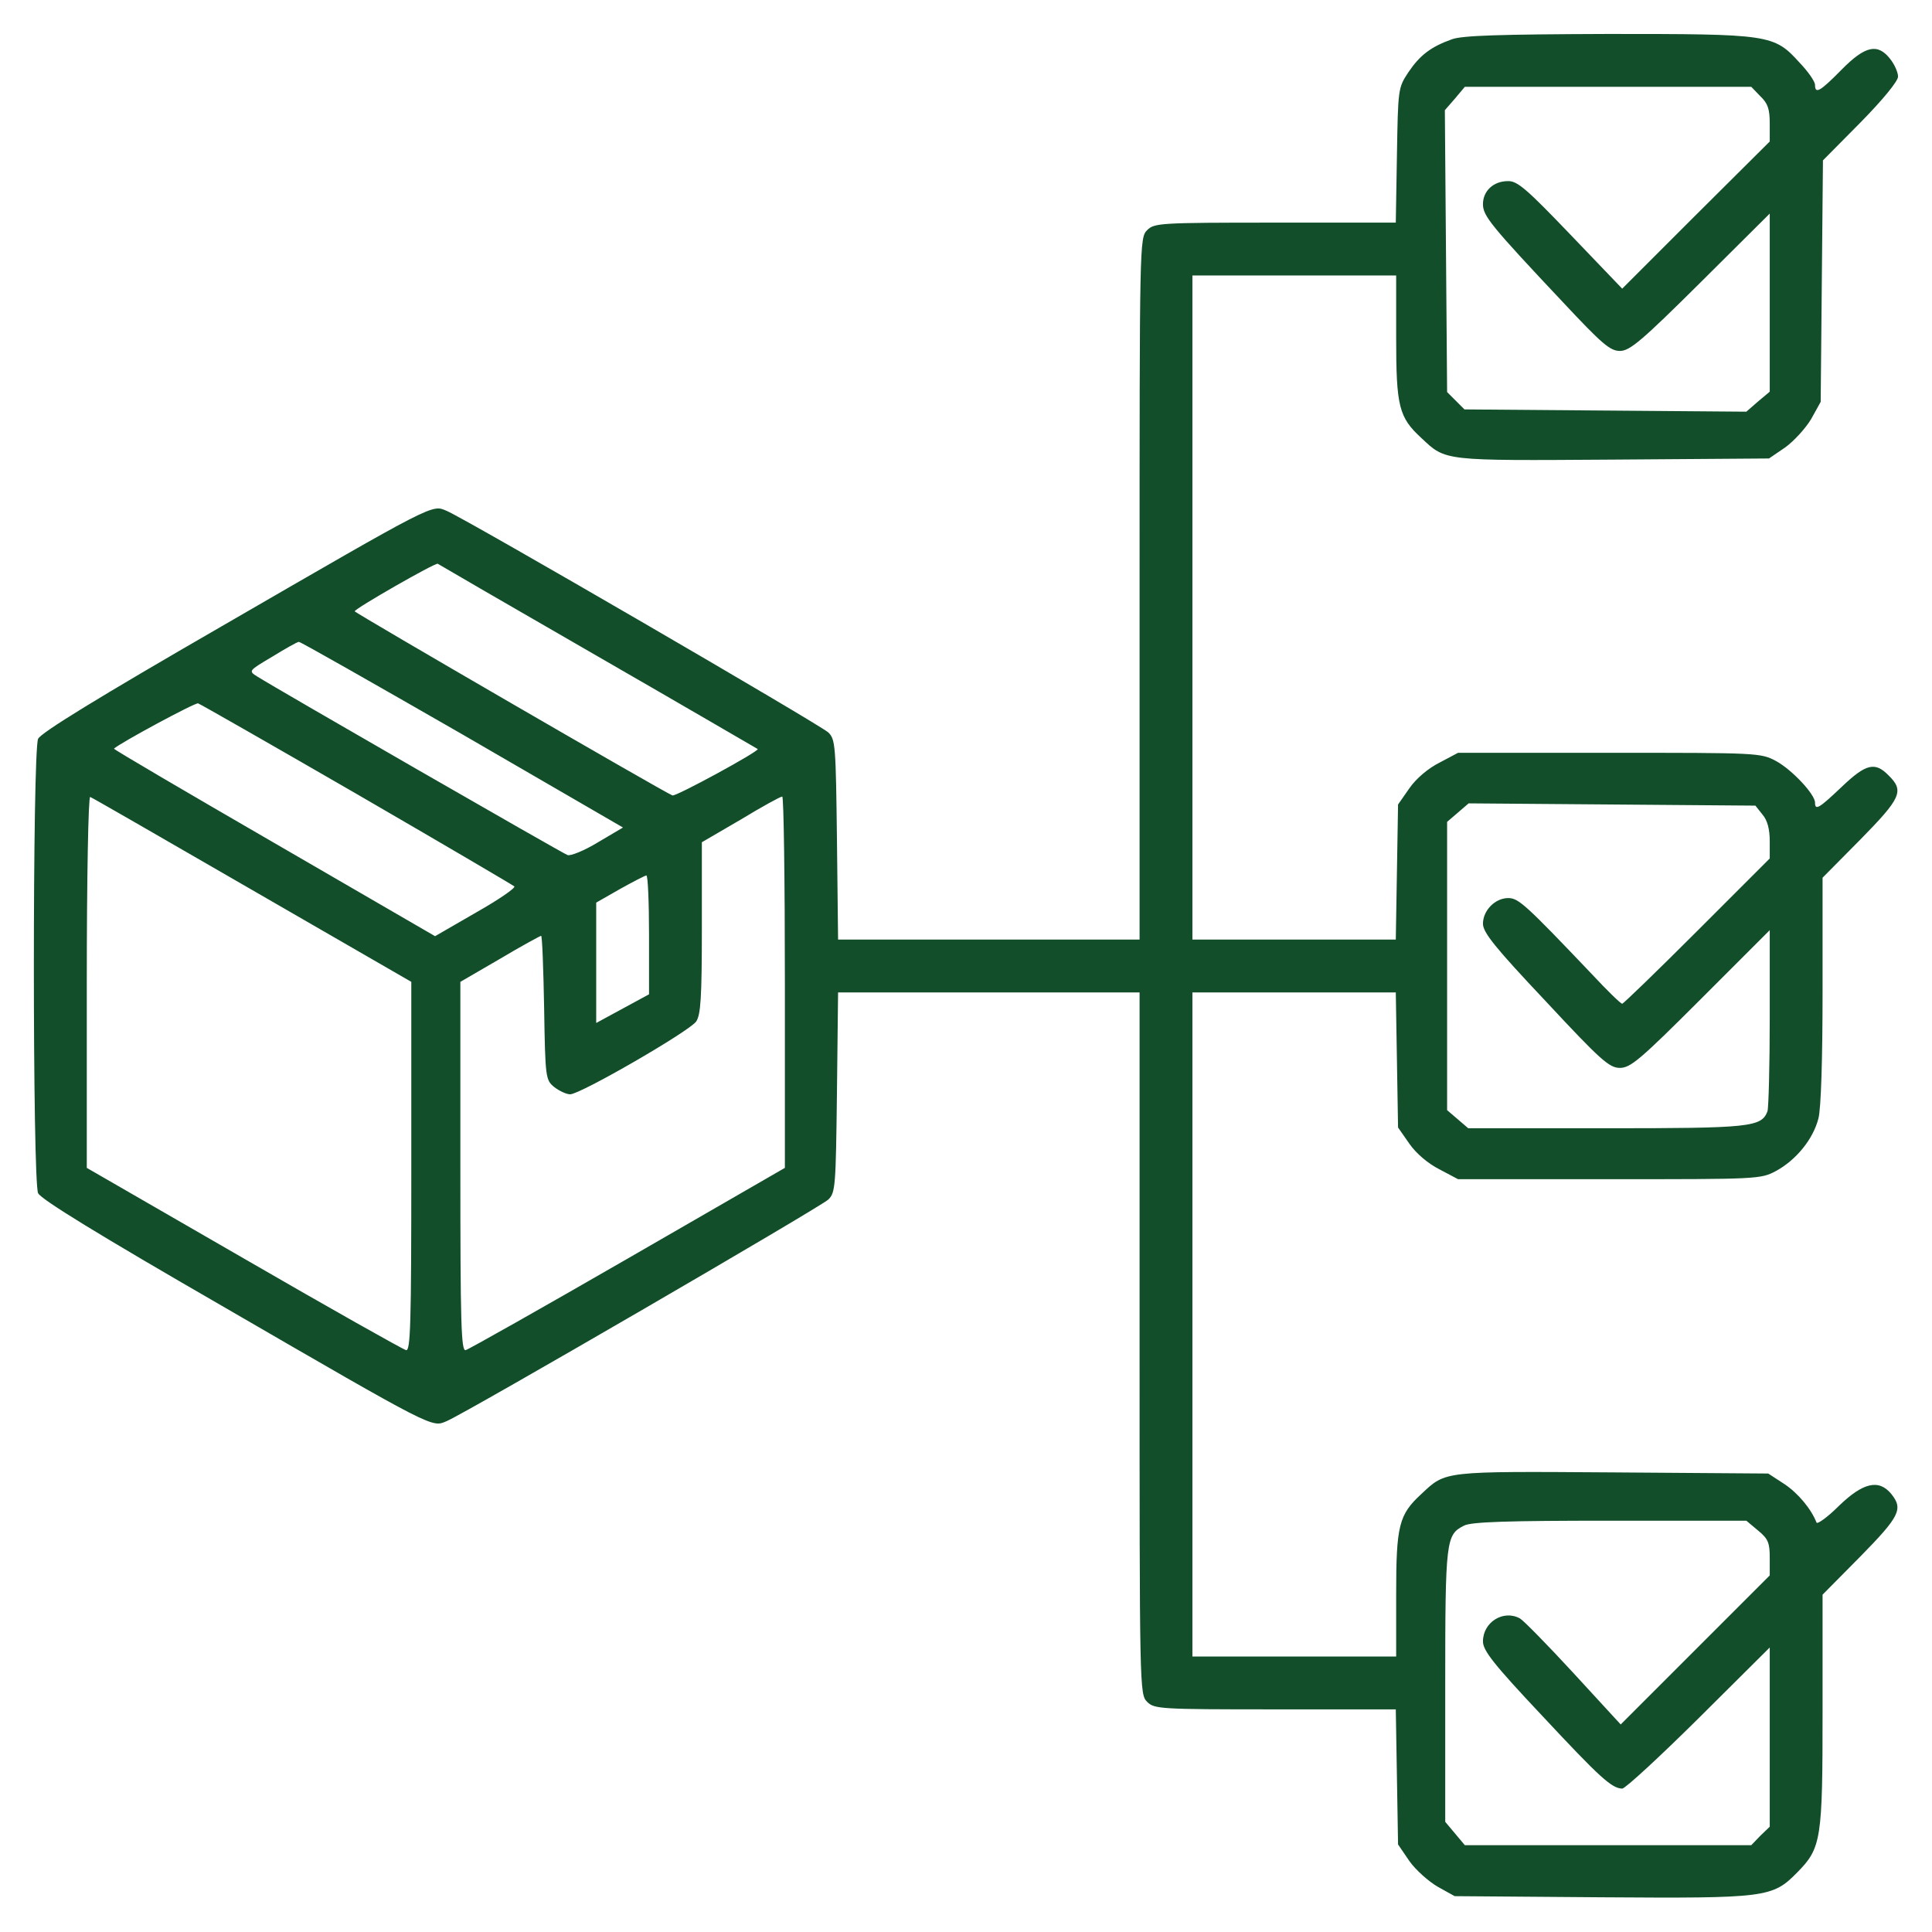 <?xml version="1.0" standalone="no"?>
<!DOCTYPE svg PUBLIC "-//W3C//DTD SVG 20010904//EN"
 "http://www.w3.org/TR/2001/REC-SVG-20010904/DTD/svg10.dtd">
<svg version="1.0" xmlns="http://www.w3.org/2000/svg"
 width="512pt" height="512pt" viewBox="0 0 512 512"
 preserveAspectRatio="xMidYMid meet">

<g transform="translate(0,512) scale(0.1,-0.1)"
fill="#114e29" stroke="none">
<path d="M3848 5016 c-56 -20 -85 -42 -116 -88 -27 -41 -27 -44 -30 -220 l-3
-178 -320 0 c-306 0 -320 -1 -339 -20 -20 -20 -20 -33 -20 -950 l0 -930 -400
0 -399 0 -3 265 c-3 249 -4 266 -23 284 -21 20 -957 564 -1011 587 -40 17 -25
25 -597 -306 -324 -187 -479 -282 -486 -298 -15 -32 -15 -1172 0 -1204 7 -16
162 -111 486 -298 571 -331 557 -323 597 -306 54 23 990 567 1011 587 19 18
20 35 23 284 l3 265 399 0 400 0 0 -930 c0 -917 0 -930 20 -950 19 -19 33 -20
339 -20 l320 0 3 -179 3 -179 30 -44 c17 -24 51 -54 75 -68 l45 -25 389 -3
c438 -3 453 -1 519 66 64 65 67 87 67 430 l0 306 100 101 c105 107 114 126 82
166 -33 40 -75 30 -139 -32 -30 -30 -57 -49 -59 -44 -14 36 -49 78 -85 102
l-43 28 -413 3 c-451 3 -441 4 -506 -57 -60 -55 -67 -84 -67 -266 l0 -165
-270 0 -270 0 0 880 0 880 269 0 270 0 3 -179 3 -179 30 -43 c18 -26 50 -53
80 -68 l49 -26 401 0 c394 0 401 0 442 22 53 29 98 84 112 139 7 26 11 159 11
340 l0 298 100 101 c108 110 117 129 75 170 -36 37 -60 31 -124 -30 -60 -57
-71 -64 -71 -42 0 22 -61 87 -103 110 -41 22 -48 22 -442 22 l-401 0 -49 -26
c-30 -15 -62 -42 -80 -68 l-30 -43 -3 -179 -3 -179 -270 0 -269 0 0 880 0 880
270 0 270 0 0 -165 c0 -182 7 -211 67 -266 65 -61 55 -60 507 -57 l414 3 44
30 c23 17 54 51 68 75 l25 45 3 320 3 320 100 101 c59 60 99 109 99 121 0 11
-9 32 -21 47 -33 42 -66 35 -129 -29 -57 -58 -70 -65 -70 -40 0 9 -18 35 -41
59 -68 75 -78 76 -508 76 -287 -1 -385 -4 -413 -14z m817 -151 c20 -19 25 -34
25 -72 l0 -48 -196 -195 -195 -195 -137 143 c-116 121 -141 143 -166 142 -38
0 -66 -26 -66 -61 0 -31 20 -56 213 -261 103 -110 124 -128 150 -128 26 0 57
26 214 182 l183 182 0 -236 0 -236 -31 -26 -31 -27 -374 3 -373 3 -23 23 -23
23 -3 373 -3 374 27 31 26 31 379 0 380 0 24 -25z m-3080 -1485 c231 -133 421
-244 423 -245 6 -5 -218 -127 -226 -123 -23 9 -842 484 -842 488 0 7 213 129
220 126 3 -2 194 -113 425 -246z m-360 -206 l426 -247 -66 -39 c-36 -22 -73
-37 -81 -34 -14 5 -775 443 -822 473 -24 15 -24 15 40 53 34 21 66 39 70 39 3
1 198 -110 433 -245z m-280 -158 c226 -131 413 -241 418 -245 4 -4 -41 -35
-101 -69 l-109 -63 -426 247 c-235 136 -426 248 -425 250 16 15 216 123 223
120 6 -2 195 -110 420 -240z m-276 -255 l421 -243 0 -490 c0 -418 -2 -489 -14
-486 -8 2 -202 111 -430 243 l-416 240 0 493 c0 272 4 492 9 490 4 -1 198
-113 430 -247z m1411 -243 l0 -493 -416 -240 c-229 -132 -422 -241 -430 -243
-12 -3 -14 72 -14 486 l0 490 105 61 c57 34 107 61 109 61 3 0 6 -86 8 -191 3
-187 4 -191 27 -210 13 -10 32 -19 42 -19 27 0 316 167 334 193 12 18 15 63
15 248 l0 227 103 60 c56 34 105 61 110 61 4 1 7 -221 7 -491z m2591 443 c13
-15 19 -39 19 -70 l0 -46 -192 -192 c-106 -106 -196 -193 -199 -193 -4 0 -40
35 -80 78 -177 186 -195 202 -222 202 -35 0 -67 -33 -67 -68 0 -23 32 -63 166
-205 147 -158 169 -177 197 -177 28 0 54 22 214 182 l183 183 0 -232 c0 -127
-3 -239 -6 -248 -16 -42 -45 -45 -428 -45 l-365 0 -28 24 -28 24 0 382 0 382
28 24 29 25 380 -3 380 -3 19 -24z m-2951 -318 l0 -158 -70 -38 -70 -38 0 160
0 159 63 36 c34 19 65 35 70 36 4 0 7 -71 7 -157z m2939 -1579 c27 -22 31 -33
31 -72 l0 -47 -197 -197 -198 -198 -125 136 c-69 75 -133 140 -142 145 -44 24
-98 -10 -98 -61 0 -24 28 -60 157 -197 154 -165 184 -192 212 -193 8 0 99 84
203 187 l188 187 0 -237 0 -238 -25 -24 -24 -25 -380 0 -379 0 -26 31 -26 31
0 361 c0 387 2 400 50 424 19 10 117 13 387 13 l361 0 31 -26z"/>
</g>
</svg>
